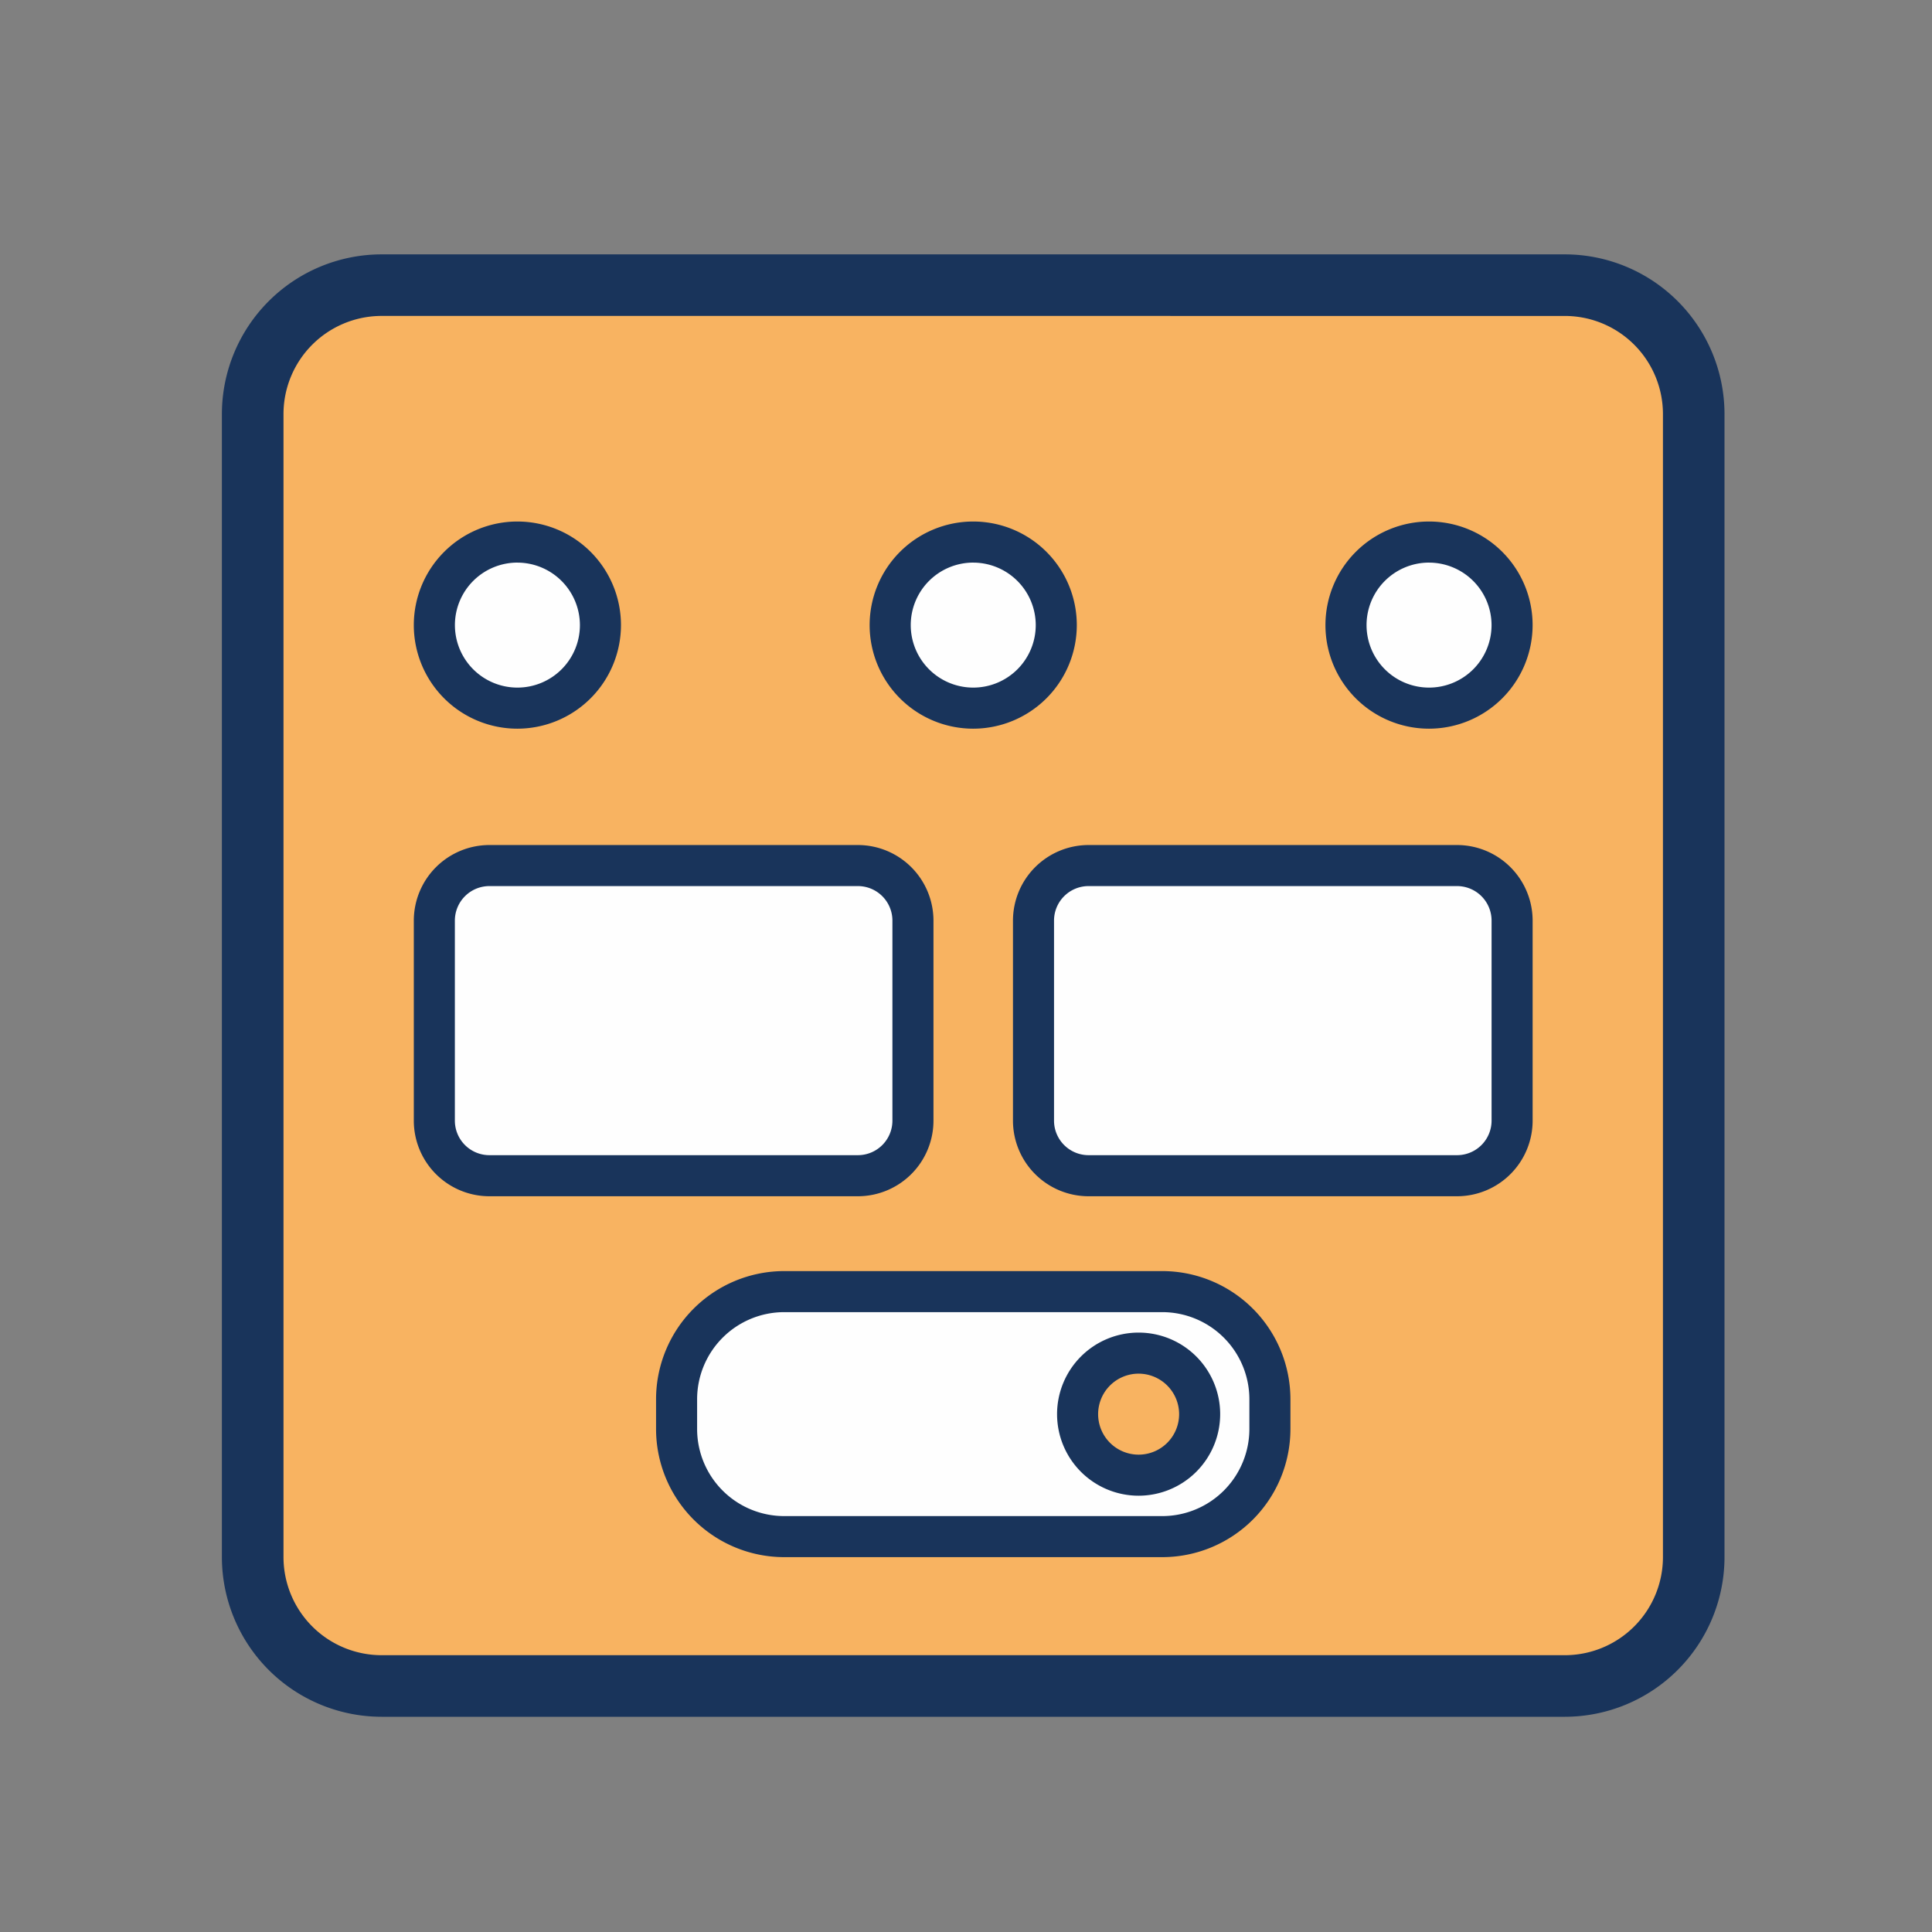 <svg xmlns="http://www.w3.org/2000/svg" xmlns:xlink="http://www.w3.org/1999/xlink" width="80" height="80" viewBox="0 0 80 80">
  <rect x="0" y="0" width="80" height="80" fill="#808080" stroke="none"/>
  <defs>
    <clipPath id="clip-_3_phase_starter">
      <rect width="80" height="80"/>
    </clipPath>
  </defs>
  <g id="_3_phase_starter" data-name="3 phase starter" clip-path="url(#clip-_3_phase_starter)">
    <g id="Group_41" data-name="Group 41" transform="translate(1.833 3.341)">
      <g id="Group_33" data-name="Group 33" transform="translate(7.356 7.191)">
        <rect id="Rectangle_1" data-name="Rectangle 1" width="59.668" height="58.006" rx="3.138" transform="translate(1.276 1.274)" fill="#f8b361"/>
        <path id="Path_224" data-name="Path 224" d="M62.965,67.747h-49a6.618,6.618,0,0,1-6.61-6.61V13.8a6.618,6.618,0,0,1,6.61-6.608h49a6.617,6.617,0,0,1,6.61,6.608V61.137A6.617,6.617,0,0,1,62.965,67.747Zm-49-58.006A4.065,4.065,0,0,0,9.906,13.8V61.137a4.065,4.065,0,0,0,4.06,4.06h49a4.064,4.064,0,0,0,4.06-4.06V13.8a4.064,4.064,0,0,0-4.06-4.058Z" transform="translate(-7.356 -7.191)" fill="#19345b"/>
      </g>
      <g id="Group_34" data-name="Group 34" transform="translate(15.302 18.255)">
        <circle id="Ellipse_4" data-name="Ellipse 4" cx="3.439" cy="3.439" r="3.439" transform="translate(0.85 0.85)" fill="#fefefe"/>
        <path id="Path_225" data-name="Path 225" d="M16.319,22.276a4.289,4.289,0,1,1,4.289-4.288A4.293,4.293,0,0,1,16.319,22.276Zm0-6.877a2.588,2.588,0,1,0,2.589,2.589A2.592,2.592,0,0,0,16.319,15.4Z" transform="translate(-12.03 -13.699)" fill="#19345b"/>
      </g>
      <g id="Group_35" data-name="Group 35" transform="translate(34.177 18.255)">
        <circle id="Ellipse_5" data-name="Ellipse 5" cx="3.439" cy="3.439" r="3.439" transform="translate(0.85 0.85)" fill="#fefefe"/>
        <path id="Path_226" data-name="Path 226" d="M27.421,22.276a4.289,4.289,0,1,1,4.289-4.288A4.293,4.293,0,0,1,27.421,22.276Zm0-6.877a2.588,2.588,0,1,0,2.589,2.589A2.592,2.592,0,0,0,27.421,15.4Z" transform="translate(-23.132 -13.699)" fill="#19345b"/>
      </g>
      <g id="Group_36" data-name="Group 36" transform="translate(53.051 18.255)">
        <circle id="Ellipse_6" data-name="Ellipse 6" cx="3.439" cy="3.439" r="3.439" transform="translate(0.85 0.85)" fill="#fefefe"/>
        <path id="Path_227" data-name="Path 227" d="M38.523,22.276a4.289,4.289,0,1,1,4.289-4.288A4.293,4.293,0,0,1,38.523,22.276Zm0-6.877a2.588,2.588,0,1,0,2.589,2.589A2.592,2.592,0,0,0,38.523,15.4Z" transform="translate(-34.234 -13.699)" fill="#19345b"/>
      </g>
      <g id="Group_37" data-name="Group 37" transform="translate(15.302 31.65)">
        <rect id="Rectangle_2" data-name="Rectangle 2" width="19.818" height="12.842" rx="1.34" transform="translate(0.85 0.85)" fill="#fefefe"/>
        <path id="Path_228" data-name="Path 228" d="M30.42,36.121H15.158a3.131,3.131,0,0,1-3.128-3.128V24.706a3.132,3.132,0,0,1,3.128-3.128H30.42a3.133,3.133,0,0,1,3.128,3.128v8.286A3.132,3.132,0,0,1,30.42,36.121ZM15.158,23.278a1.43,1.43,0,0,0-1.428,1.428v8.286a1.43,1.43,0,0,0,1.428,1.428H30.42a1.43,1.43,0,0,0,1.428-1.428V24.706a1.43,1.43,0,0,0-1.428-1.428Z" transform="translate(-12.03 -21.578)" fill="#19345b"/>
      </g>
      <g id="Group_38" data-name="Group 38" transform="translate(40.112 31.65)">
        <rect id="Rectangle_3" data-name="Rectangle 3" width="19.818" height="12.842" rx="1.34" transform="translate(0.85 0.85)" fill="#fefefe"/>
        <path id="Path_229" data-name="Path 229" d="M45.011,36.121H29.751a3.132,3.132,0,0,1-3.128-3.128V24.706a3.133,3.133,0,0,1,3.128-3.128h15.26a3.133,3.133,0,0,1,3.13,3.128v8.286A3.132,3.132,0,0,1,45.011,36.121ZM29.751,23.278a1.43,1.43,0,0,0-1.428,1.428v8.286a1.43,1.43,0,0,0,1.428,1.428h15.26a1.43,1.43,0,0,0,1.43-1.428V24.706a1.43,1.43,0,0,0-1.43-1.428Z" transform="translate(-26.623 -21.578)" fill="#19345b"/>
      </g>
      <g id="Group_39" data-name="Group 39" transform="translate(25.329 49.292)">
        <rect id="Rectangle_4" data-name="Rectangle 4" width="24.574" height="10.147" rx="2.621" transform="translate(0.85 0.85)" fill="#fefefe"/>
        <path id="Path_230" data-name="Path 230" d="M38.9,43.8H23.232a5.31,5.31,0,0,1-5.3-5.3V37.261a5.311,5.311,0,0,1,5.3-5.306H38.9A5.312,5.312,0,0,1,44.2,37.261V38.5A5.31,5.31,0,0,1,38.9,43.8ZM23.232,33.655a3.61,3.61,0,0,0-3.6,3.606V38.5a3.608,3.608,0,0,0,3.6,3.6H38.9A3.609,3.609,0,0,0,42.5,38.5V37.261A3.61,3.61,0,0,0,38.9,33.655Z" transform="translate(-17.928 -31.955)" fill="#19345b"/>
      </g>
      <g id="Group_40" data-name="Group 40" transform="translate(41.938 51.839)">
        <circle id="Ellipse_7" data-name="Ellipse 7" cx="2.527" cy="2.527" r="2.527" transform="translate(0.85 0.85)" fill="#f8b361"/>
        <path id="Path_231" data-name="Path 231" d="M31.075,40.207a3.377,3.377,0,1,1,3.376-3.376A3.381,3.381,0,0,1,31.075,40.207Zm0-5.054a1.677,1.677,0,1,0,1.676,1.678A1.68,1.68,0,0,0,31.075,35.153Z" transform="translate(-27.697 -33.453)" fill="#19345b"/>
      </g>
    </g>
  </g>
</svg>
